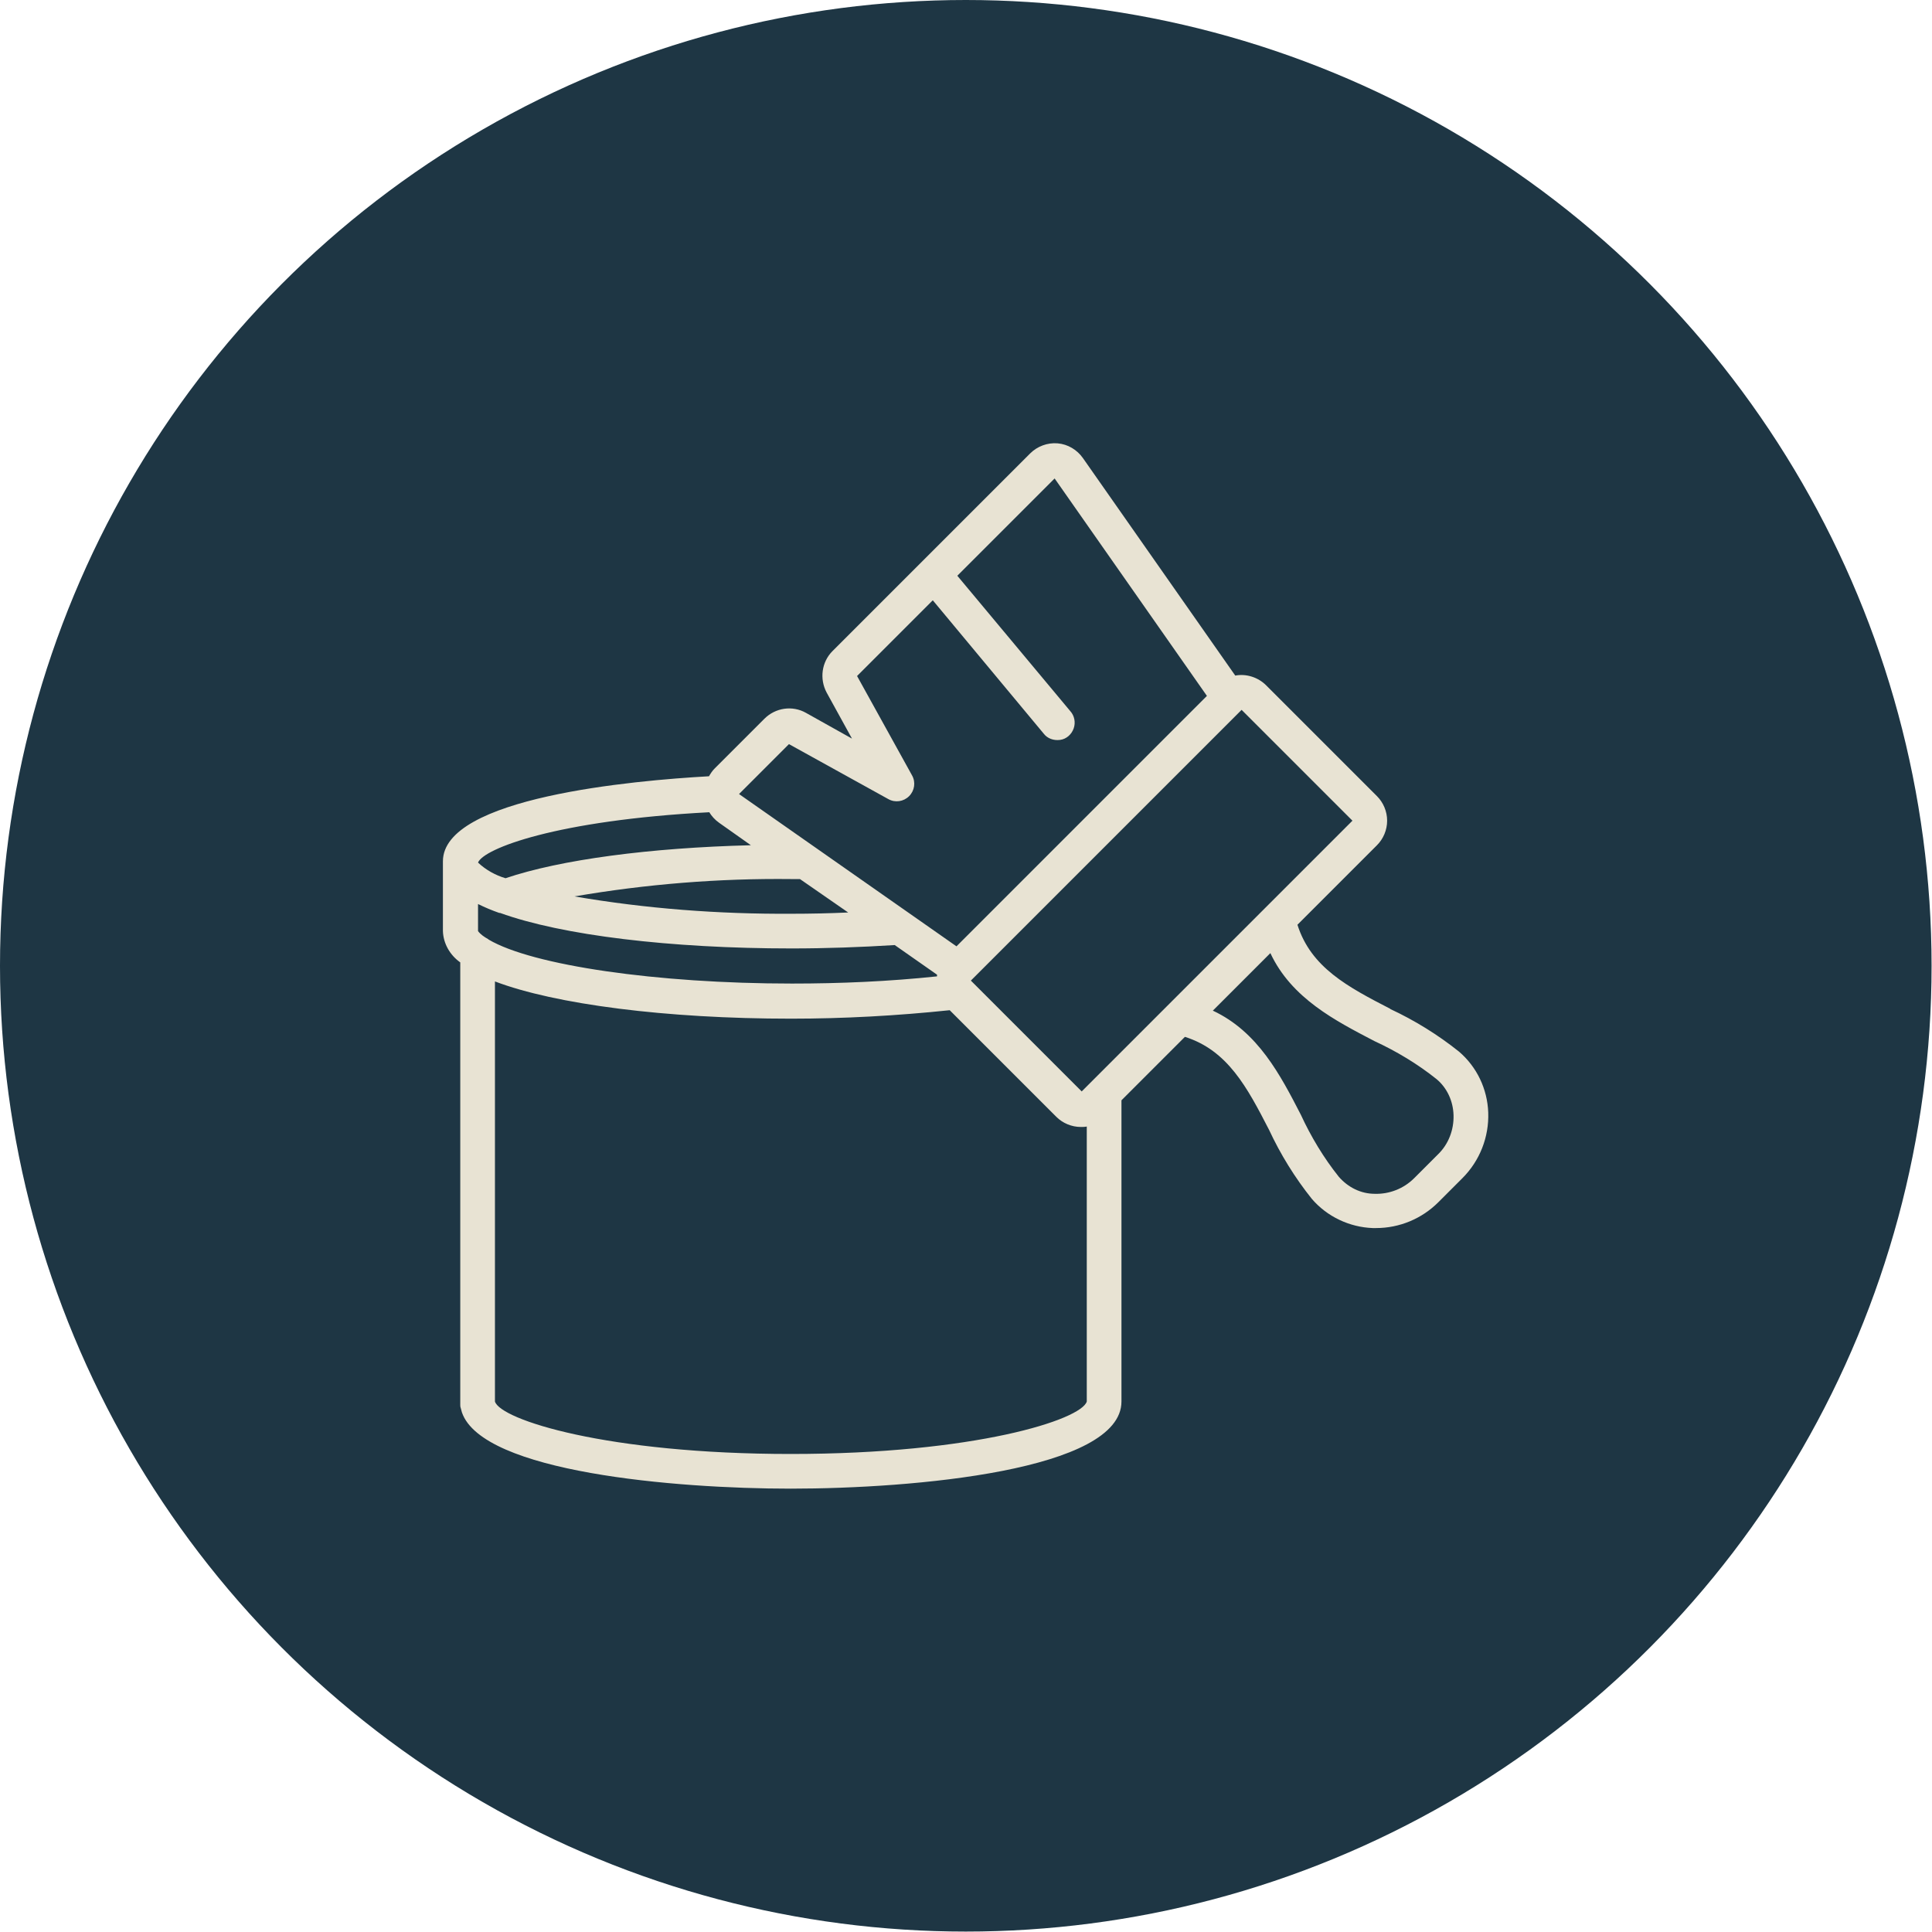 <svg xmlns="http://www.w3.org/2000/svg" id="Layer_2" data-name="Layer 2" viewBox="0 0 45.67 45.67"><defs><style>      .cls-1 {        fill: #1e3644;      }      .cls-1, .cls-2 {        stroke-width: 0px;      }      .cls-2 {        fill: #e8e3d3;      }    </style></defs><g id="Layer_1-2" data-name="Layer 1"><circle class="cls-1" cx="22.83" cy="22.83" r="22.83"></circle><path class="cls-2" d="m32.87,23.85c-1.01-.52-1.88-.98-2.2-1.99l1.88-1.88c.15-.15.24-.36.24-.58s-.09-.43-.24-.58l-2.62-2.62c-.19-.19-.47-.28-.73-.23l-3.6-5.14c-.14-.2-.36-.33-.6-.35-.24-.02-.48.07-.65.24l-4.67,4.67c-.26.26-.31.66-.14.98l.6,1.09-1.09-.61c-.32-.18-.72-.12-.98.14l-1.18,1.18c-.05.05-.09.11-.13.18-1.79.1-6.29.5-6.29,2.01v1.65c.01.3.17.57.41.74v10.46s0,.05.01.07h0s.02.08.03.11c.49,1.41,5.03,1.8,7.77,1.8,2.91,0,7.82-.43,7.82-2.06v-7.12l1.5-1.5c1.01.32,1.47,1.19,1.99,2.2.27.58.61,1.13,1.01,1.63.36.42.89.67,1.44.69.03,0,.05,0,.08,0,.55,0,1.08-.22,1.47-.61l.57-.57c.41-.41.63-.97.61-1.55-.02-.56-.27-1.08-.69-1.44-.5-.4-1.05-.74-1.63-1.01Zm-.9-4.45l-6.4,6.4-2.62-2.62,6.4-6.4,2.62,2.62Zm-20.43,2.8c-.09-.05-.18-.11-.24-.19h0s0-.64,0-.64c.16.08.33.15.5.21h.02s0,0,0,0c1.46.53,4.03.84,6.89.84.82,0,1.64-.03,2.44-.08l1,.7s0,.02,0,.04c-1.14.12-2.28.17-3.43.17-3.19,0-6.14-.43-7.17-1.04Zm7.37-1.42l1.14.79c-.45.02-.89.03-1.34.03-1.72.01-3.44-.12-5.13-.41,1.69-.29,3.41-.43,5.13-.41.07,0,.14,0,.21,0h0Zm-.26-3.19l2.35,1.3c.16.09.36.06.49-.07.13-.13.16-.33.07-.49l-1.3-2.35,1.79-1.79,2.62,3.15c.09.12.24.17.39.15.15-.02.27-.13.32-.27.05-.14.02-.3-.08-.41l-2.67-3.2,2.3-2.3,3.6,5.14-5.92,5.92-5.14-3.6,1.18-1.18Zm-1.89,1.6c.06.1.14.19.24.26l.75.53c-2.39.06-4.5.34-5.8.78-.24-.07-.47-.2-.65-.37h0c.13-.33,1.85-1,5.47-1.19Zm1.94,15.18c-4.36,0-6.87-.81-7-1.24v-9.93c1.42.54,4.04.88,7,.88,1.25,0,2.51-.07,3.75-.2l2.52,2.52c.15.15.36.24.58.24.05,0,.09,0,.14-.01v6.5c-.13.43-2.64,1.24-7,1.24Zm15.3-7.09l-.57.57c-.25.25-.59.38-.93.37-.33,0-.63-.15-.85-.4-.36-.45-.66-.95-.9-1.47-.48-.93-1.01-1.96-2.08-2.46l1.36-1.36c.5,1.07,1.54,1.6,2.46,2.08.52.24,1.02.54,1.47.9.25.21.39.52.4.85.01.35-.12.69-.37.93Z"></path></g></svg>